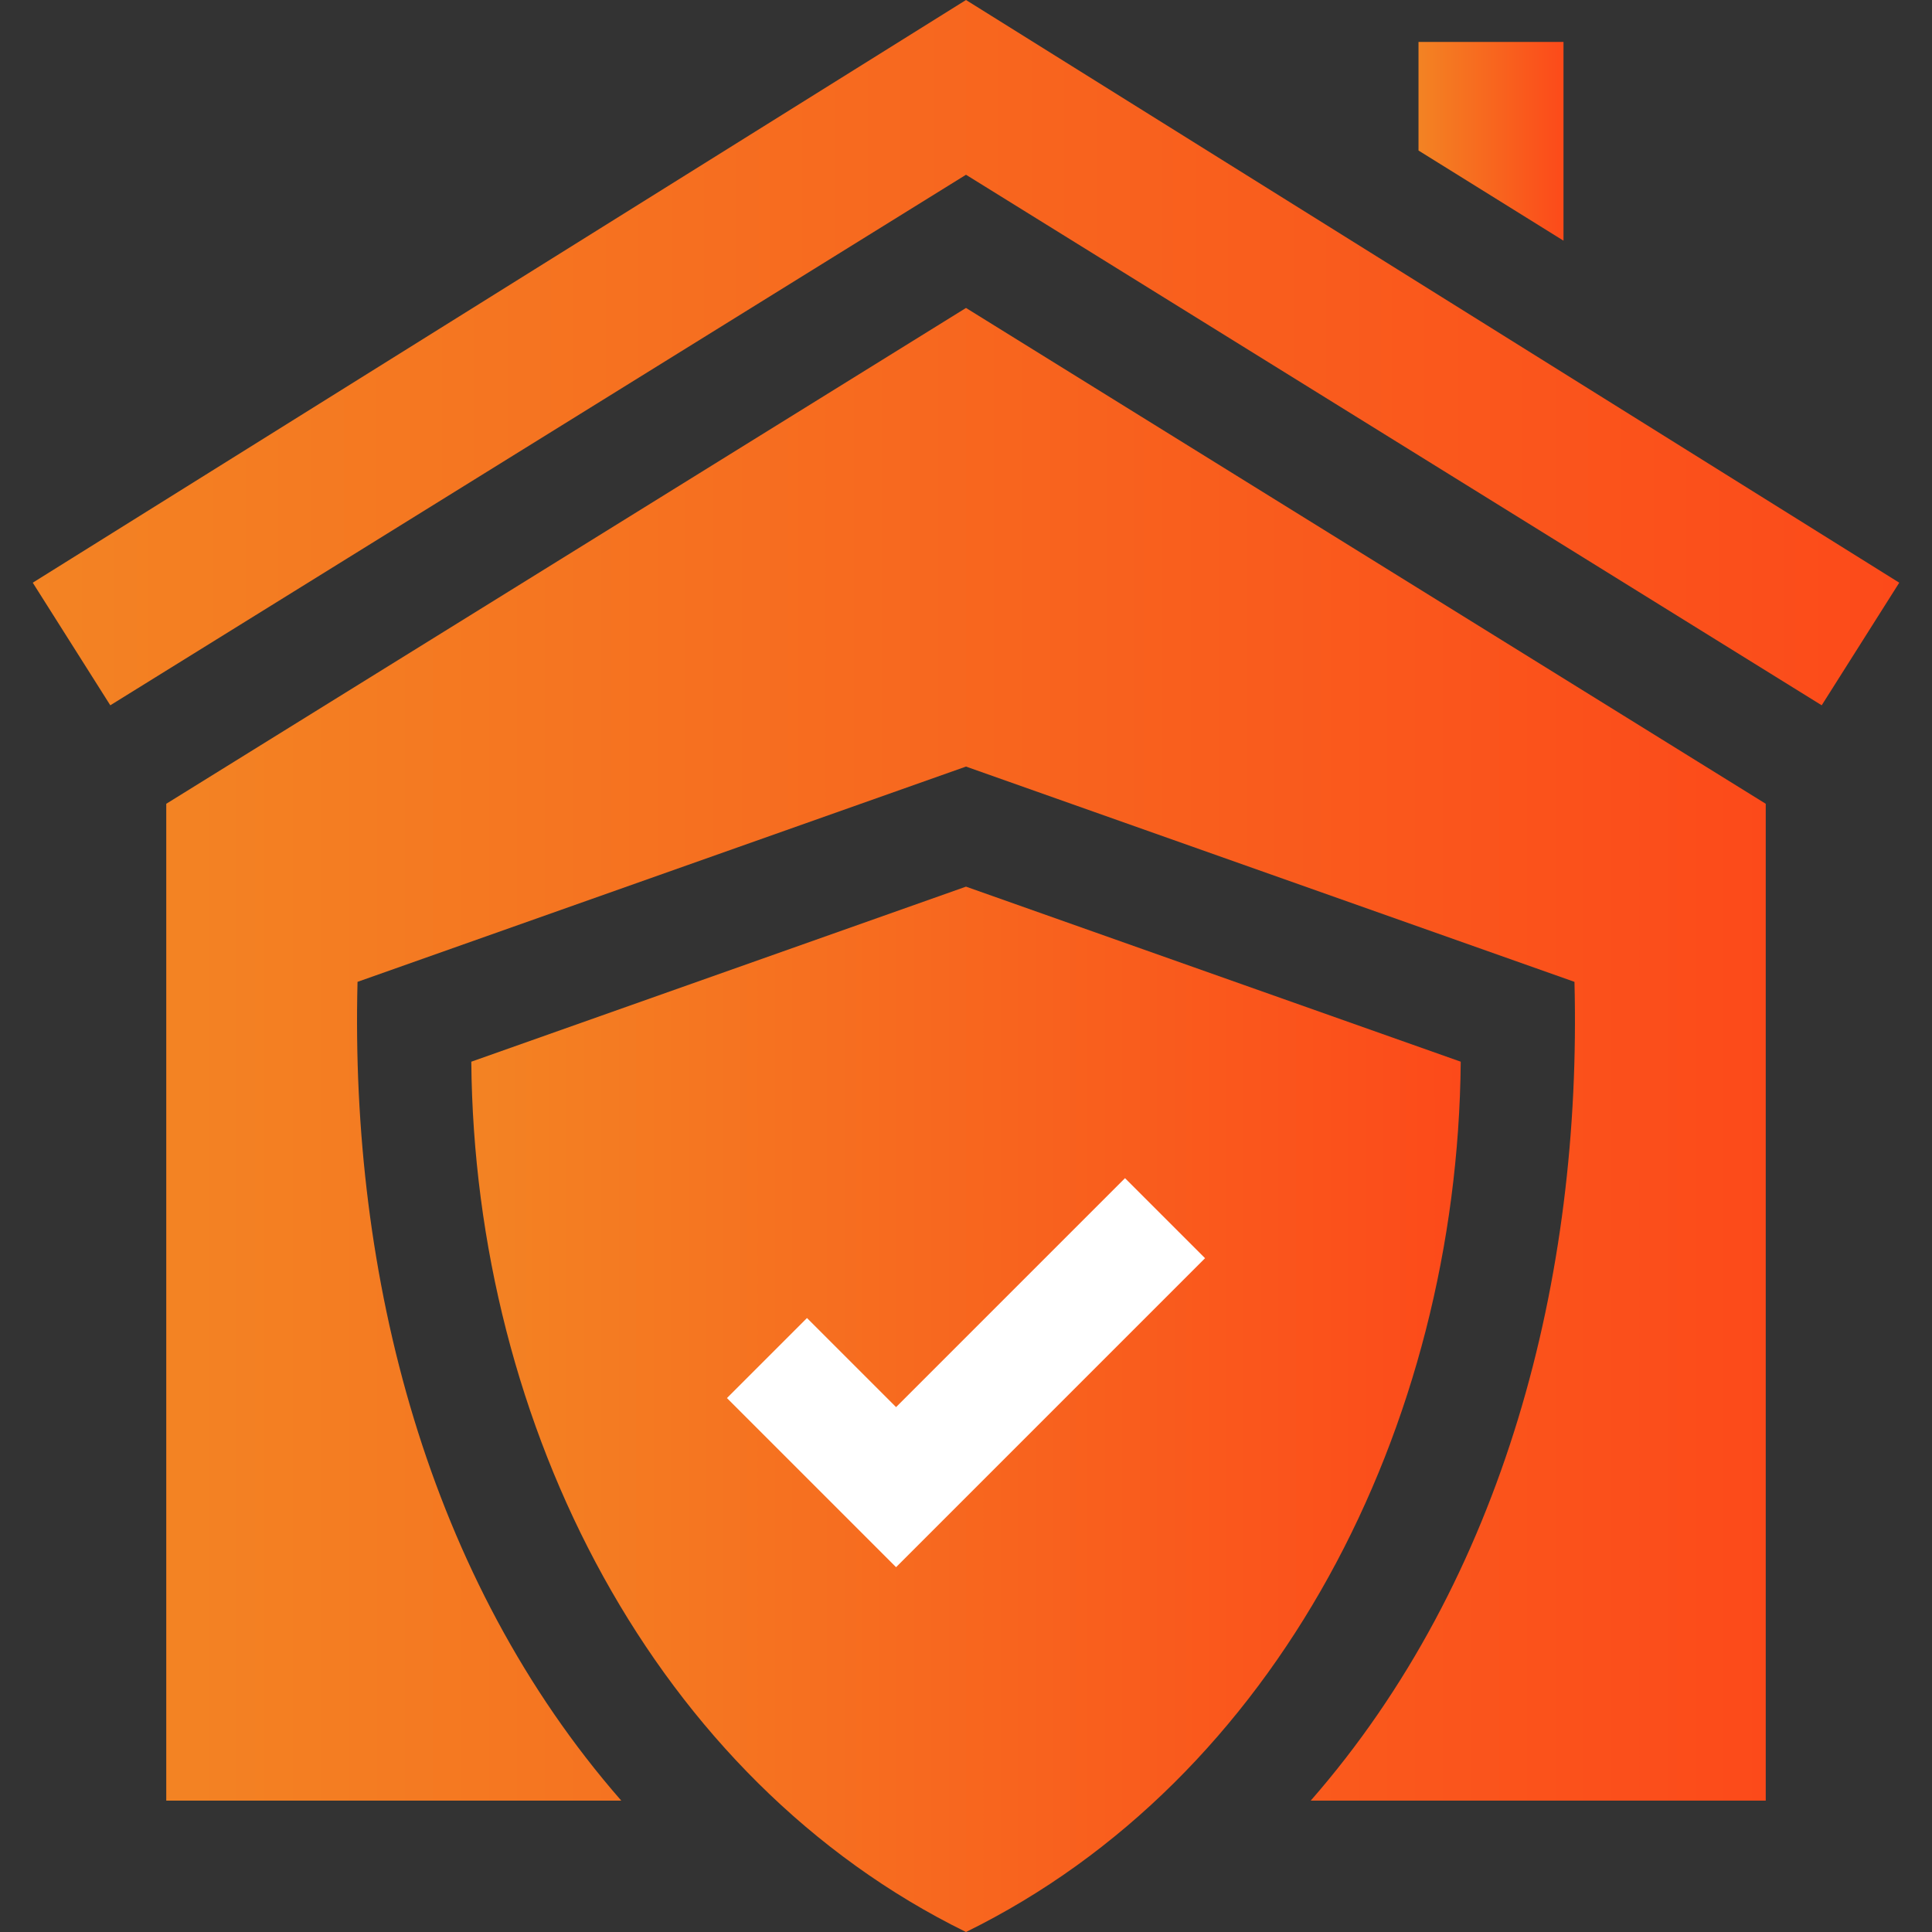 <?xml version="1.0" encoding="UTF-8"?>
<svg id="Capa_1" xmlns="http://www.w3.org/2000/svg" xmlns:xlink="http://www.w3.org/1999/xlink" version="1.1" viewBox="0 0 512 512">
  <rect x="0" y="0" width="512" height="512" fill="#333333" stroke="none"/>
  <!-- Generator: Adobe Illustrator 29.8.2, SVG Export Plug-In . SVG Version: 2.1.1 Build 3)  -->
  <defs>
    <linearGradient id="linear-gradient" x1="44.06" y1="279.4" x2="467.94" y2="279.4" gradientUnits="userSpaceOnUse">
      <stop offset="0" stop-color="#f38323"/>
      <stop offset="1" stop-color="#fc4a1a"/>
    </linearGradient>
    <linearGradient id="linear-gradient1" x1="8.68" y1="93.46" x2="503.32" y2="93.46" xlink:href="#linear-gradient"/>
    <linearGradient id="linear-gradient2" x1="375.92" y1="37.45" x2="414.34" y2="37.45" xlink:href="#linear-gradient"/>
    <linearGradient id="linear-gradient3" x1="124.9" y1="373.49" x2="387.11" y2="373.49" xlink:href="#linear-gradient"/>
  </defs>
  <circle cx="261.33" cy="363.78" r="76.67" fill="#fff"/>
  <g>
    <path d="M44.06,213.01v264.17h120.58c-51.32-58.71-71.89-138.7-69.89-216.98l161.25-57.05,161.25,57.05c2,78.29-18.57,158.27-69.89,216.98h120.58V213.01l-211.94-131.4L44.06,213.01Z" fill="url(#linear-gradient)"/>
    <path d="M256,0L8.68,154.42l20.55,32.49L256,46.31l226.77,140.6,20.55-32.49L256,0Z" fill="url(#linear-gradient1)"/>
    <path d="M414.34,11.11h-38.42v28.78l38.42,23.89V11.11Z" fill="url(#linear-gradient2)"/>
    <path d="M387.11,281.36l-131.11-46.39-131.1,46.39c.83,96.88,48.84,190.28,131.1,230.64,82.34-40.43,130.24-133.76,131.11-230.64h0ZM237.47,415.32l-44.82-44.82c5.29-5.28,15.93-15.92,21.21-21.21l23.61,23.61,60.67-60.67c5.28,5.29,15.92,15.93,21.21,21.21l-81.88,81.88Z" fill="url(#linear-gradient3)"/>
  </g>
</svg>